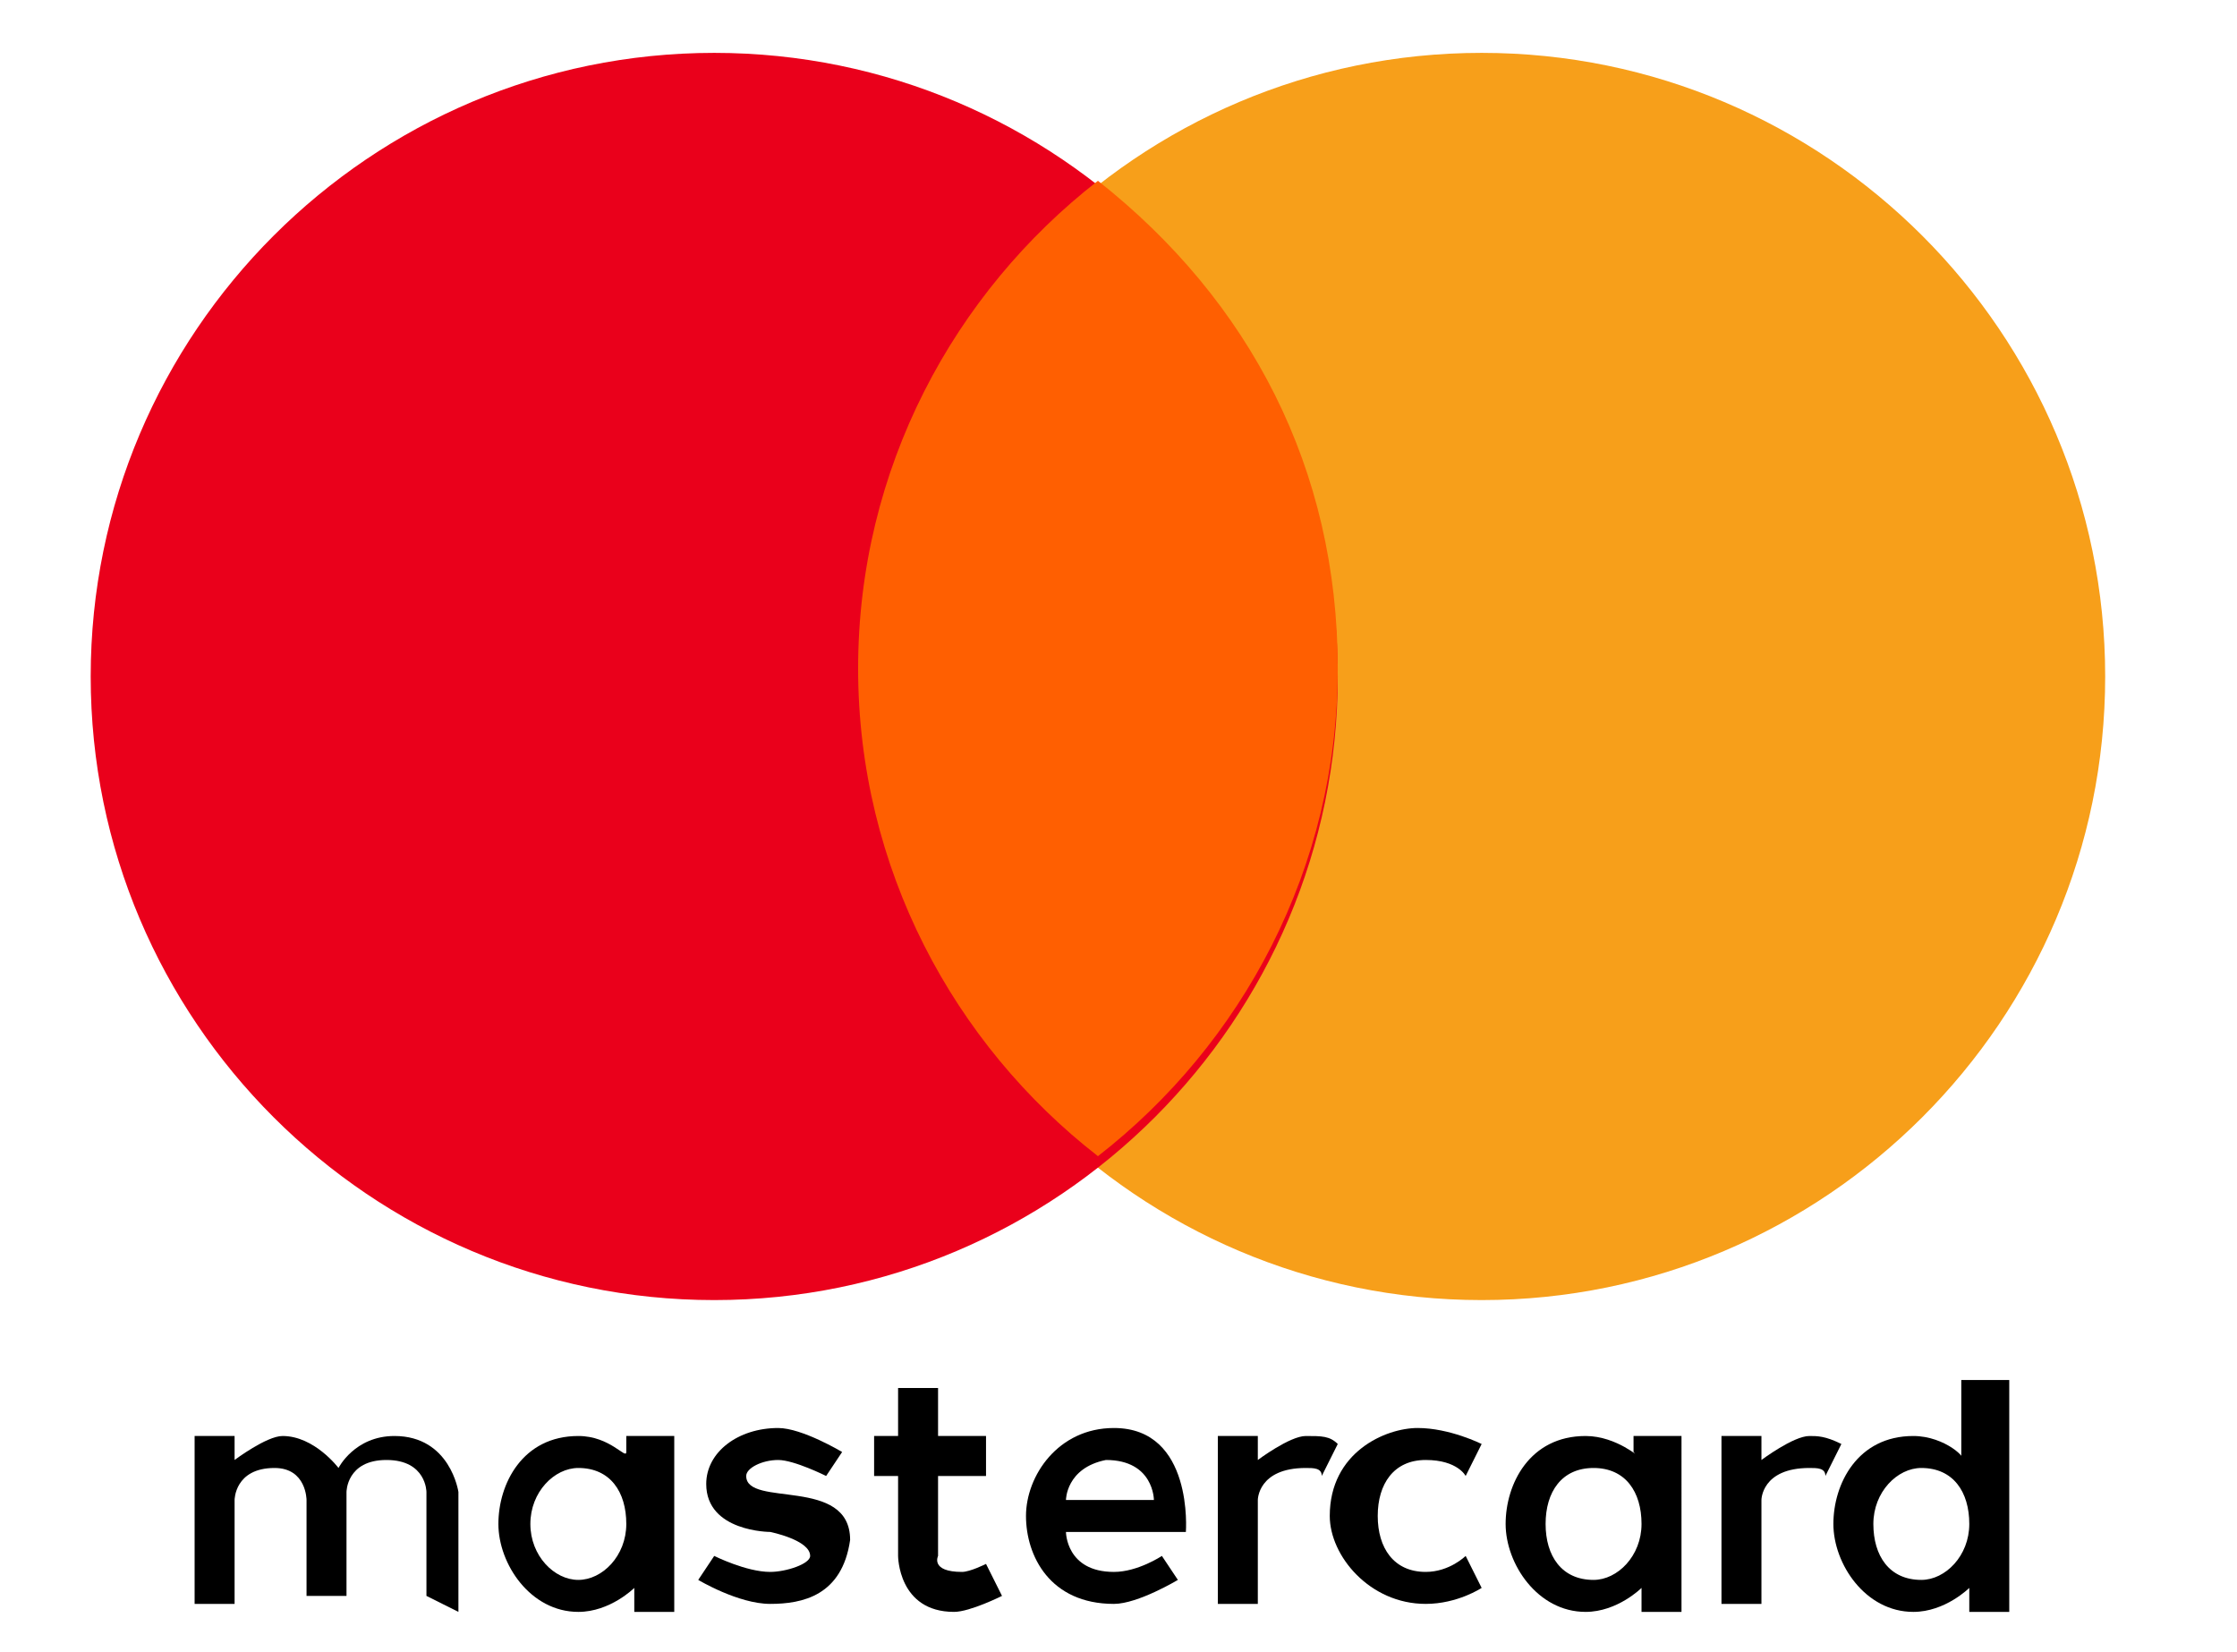 <svg version="1.1" id="Layer_1" xmlns="http://www.w3.org/2000/svg" x="0" y="0" viewBox="0 0 34 25.1" style="enable-background:new 0 0 34 25.1" xml:space="preserve"><style>.st0{display:none}.st1{display:inline}.st2{fill:#139ad6}.st3{fill:#263b80}.st5{fill:#2fabf7}.st6{fill:#228fe0}.st7{fill:#0571c1}.st8,.st9{display:inline}.st8{fill:#1aaf5d}.st9{enable-background:new}.st21{fill:#fff}.st23{fill:#dce5e5}</style><g id="g3125_1_" transform="translate(-67.026 -37.712) scale(1.215)"><g id="g3115_1_"><g id="g3110_1_"><path id="path2997_1_" d="M81.5 39.5c0 4.3-3.5 7.8-7.8 7.8s-7.8-3.5-7.8-7.8 3.5-7.8 7.8-7.8 7.8 3.5 7.8 7.8z" style="fill:#f79f1a"/><path id="path2995_2_" d="M71.9 39.5c0 4.3-3.5 7.8-7.8 7.8s-7.8-3.5-7.8-7.8 3.5-7.8 7.8-7.8 7.8 3.5 7.8 7.8z" style="fill:#ea001b"/><path id="path2999_1_" d="M68.9 33.3c-1.8 1.4-3 3.6-3 6.1s1.2 4.7 3 6.1c1.8-1.4 3-3.6 3-6.1s-1.1-4.6-3-6.1z" style="fill:#ff5f01"/></g></g><g id="g3093_1_"><g id="g3081_1_"><path id="path3006_1_" d="M58.1 51.1h-.5V49h.5v.3s.4-.3.6-.3c.4 0 .7.4.7.4s.2-.4.7-.4c.7 0 .8.7.8.7v1.5l-.4-.2v-1.3s0-.4-.5-.4-.5.4-.5.4V51H59v-1.2s0-.4-.4-.4c-.5 0-.5.4-.5.4v1.3z"/><path id="path3008_1_" d="M71.5 49c-.2 0-.6.3-.6.3V49h-.5v2.1h.5v-1.3s0-.4.6-.4c.1 0 .2 0 .2.1l.2-.4c-.1-.1-.2-.1-.4-.1z"/><path id="path3013_1_" d="M77.8 49c-.2 0-.6.3-.6.3V49h-.5v2.1h.5v-1.3s0-.4.6-.4c.1 0 .2 0 .2.1l.2-.4c-.2-.1-.3-.1-.4-.1z"/><path id="path3015_1_" d="M62.4 49c-.7 0-1 .6-1 1.1 0 .5.4 1.1 1 1.1.4 0 .7-.3.7-.3v.3h.5V49H63v.2c0 .1-.2-.2-.6-.2zm0 .4c.4 0 .6.3.6.7s-.3.7-.6.7-.6-.3-.6-.7.3-.7.6-.7z"/><path id="path3020_1_" d="M75 49c-.7 0-1 .6-1 1.1 0 .5.4 1.1 1 1.1.4 0 .7-.3.7-.3v.3h.5V49h-.6v.2c.1.1-.2-.2-.6-.2zm.1.4c.4 0 .6.3.6.7s-.3.7-.6.7c-.4 0-.6-.3-.6-.7s.2-.7.6-.7z"/><path id="path3022_1_" d="M79.1 49c-.7 0-1 .6-1 1.1 0 .5.4 1.1 1 1.1.4 0 .7-.3.7-.3v.3h.5v-2.9h-.6v1c.1 0-.2-.3-.6-.3zm.1.4c.4 0 .6.3.6.7s-.3.7-.6.7c-.4 0-.6-.3-.6-.7s.3-.7.6-.7z"/><path id="path3024_1_" d="M64.8 51.1c-.4 0-.9-.3-.9-.3l.2-.3s.4.2.7.2c.2 0 .5-.1.5-.2 0-.2-.5-.3-.5-.3s-.8 0-.8-.6c0-.4.4-.7.9-.7.3 0 .8.3.8.3l-.2.3s-.4-.2-.6-.2c-.2 0-.4.1-.4.2 0 .4 1.3 0 1.3.8-.1.7-.6.8-1 .8z"/><path id="path3026_1_" d="M66.4 48.4v.6h-.3v.5h.3v1s0 .7.7.7c.2 0 .6-.2.6-.2l-.2-.4s-.2.1-.3.1c-.4 0-.3-.2-.3-.2v-1h.6V49h-.6v-.6h-.5z"/><path id="path3034_1_" d="M69.1 48.9c-.7 0-1.1.6-1.1 1.1 0 .5.3 1.1 1.1 1.1.3 0 .8-.3.8-.3l-.2-.3s-.3.2-.6.2c-.6 0-.6-.5-.6-.5H70s.1-1.3-.9-1.3zm-.1.4c.6 0 .6.5.6.5h-1.1s0-.4.5-.5z"/><path id="path3037_1_" d="m73.5 50.5.2.4s-.3.2-.7.2c-.7 0-1.2-.6-1.2-1.1 0-.8.7-1.1 1.1-1.1.4 0 .8.2.8.2l-.2.4s-.1-.2-.5-.2-.6.3-.6.7c0 .4.2.7.6.7.3 0 .5-.2.5-.2z"/></g></g></g></svg>